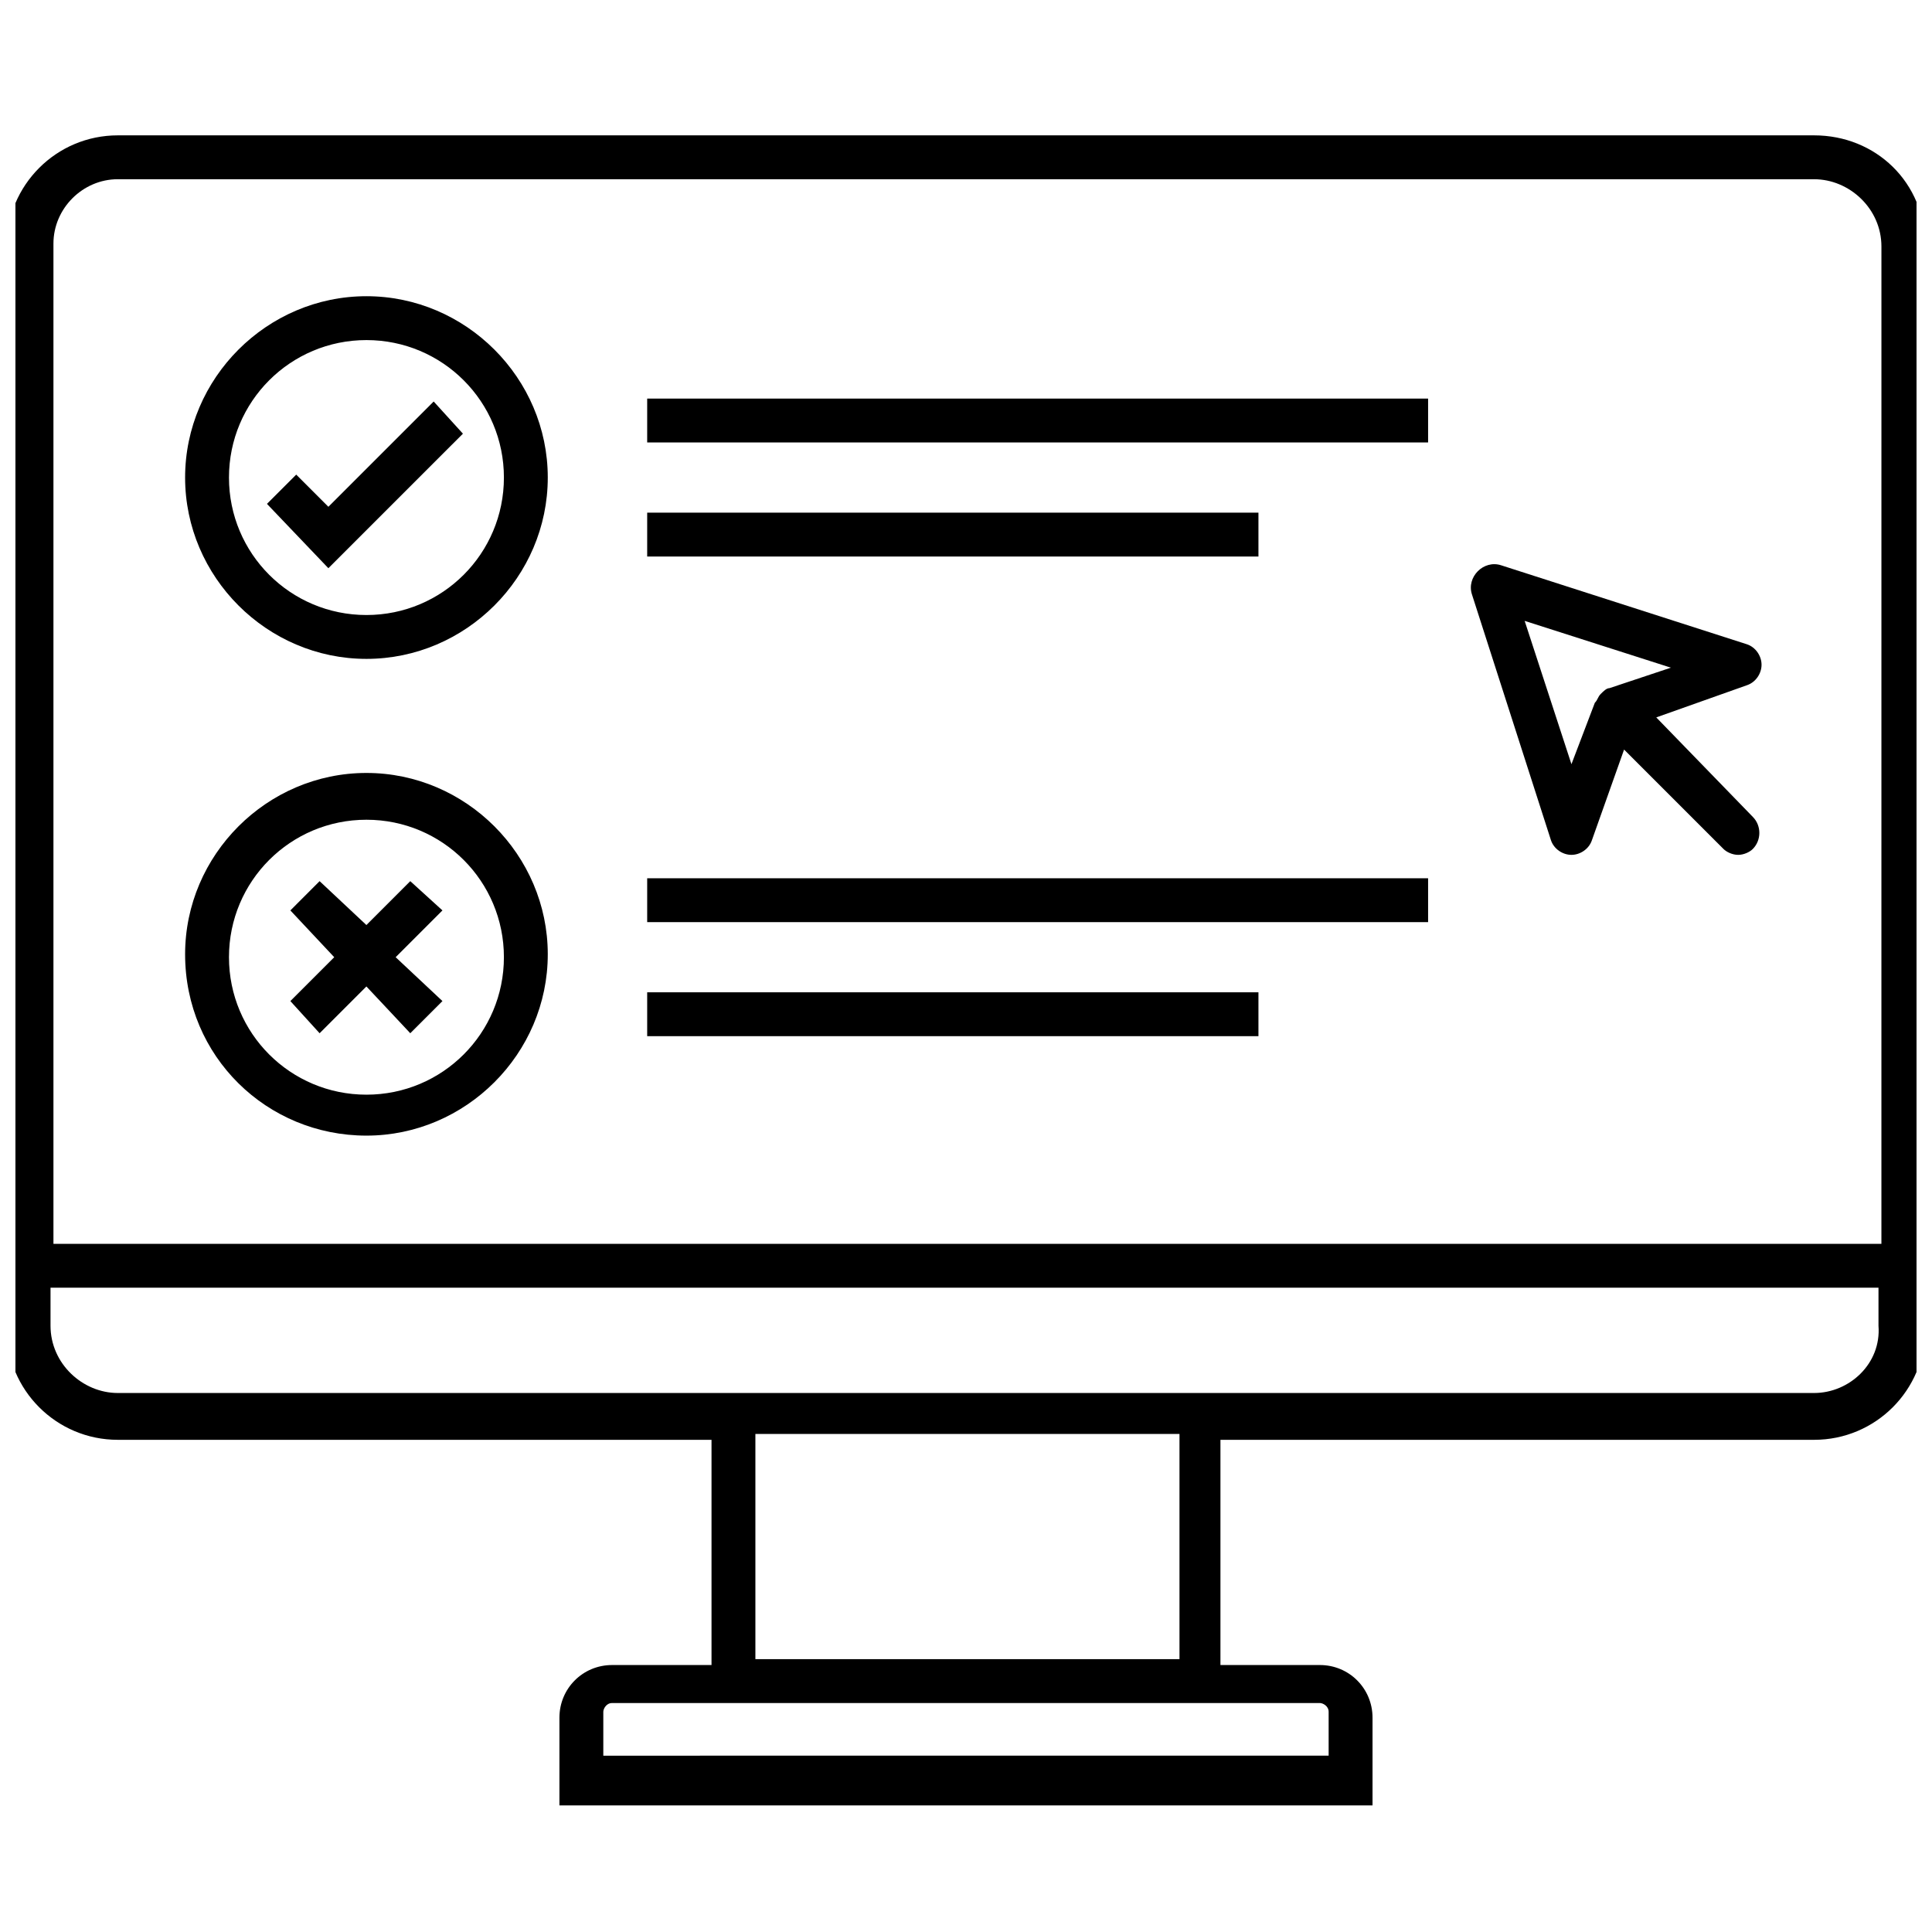 <?xml version="1.0" encoding="UTF-8"?>
<!-- Uploaded to: SVG Repo, www.svgrepo.com, Generator: SVG Repo Mixer Tools -->
<svg width="800px" height="800px" version="1.1" viewBox="144 144 512 512" xmlns="http://www.w3.org/2000/svg">
 <defs>
  <clipPath id="a">
   <path d="m148.09 179h503.81v444h-503.81z"/>
  </clipPath>
 </defs>
 <g clip-path="url(#a)">
  <path d="m624.77 179.87h-449.55c-16.277 0-29.453 13.176-29.453 29.453v286.79c0 16.277 13.176 29.453 29.453 29.453h157.34v59.684h-26.352c-7.75 0-13.953 6.199-13.953 13.953v23.254h215.48v-23.254c0-7.75-6.199-13.953-13.953-13.953h-26.352v-59.684h157.34c16.277 0 29.453-13.176 29.453-29.453v-286.79c0.004-17.051-13.176-29.453-29.453-29.453zm-449.55 11.629h449.55c9.301 0 17.828 7.75 17.828 17.828l-0.004 264.3h-484.43v-265.08c0-9.301 7.75-17.051 17.051-17.051zm318.56 403.82c0.773 0 2.324 0.773 2.324 2.324v11.625l-192.22 0.004v-11.625c0-0.773 0.773-2.324 2.324-2.324zm-37.203-11.625h-112.39v-59.684h112.39zm168.19-70.535h-449.55c-9.301 0-17.828-7.75-17.828-17.828v-10.078h484.43v10.078c0.777 10.078-7.75 17.828-17.051 17.828z"/>
 </g>
 <path d="m315.51 249.63h206.95v11.625h-206.95z"/>
 <path d="m315.51 279.86h161.99v11.625h-161.99z"/>
 <path d="m266.68 258.93-7.75-8.527-27.906 27.902-8.523-8.527-7.754 7.754 16.277 17.051z"/>
 <path d="m241.11 318.61c26.352 0 48.055-21.703 48.055-48.055 0-26.352-21.703-48.055-48.055-48.055-26.352 0-48.055 21.703-48.055 48.055 0 26.352 21.699 48.055 48.055 48.055zm0-84.484c20.152 0 36.43 16.277 36.43 36.43s-16.277 36.43-36.43 36.43c-20.152 0-36.43-16.277-36.43-36.43s16.277-36.43 36.43-36.43z"/>
 <path d="m315.51 376.75h206.95v11.625h-206.95z"/>
 <path d="m315.51 406.97h161.99v11.625h-161.99z"/>
 <path d="m241.11 444.95c26.352 0 48.055-21.703 48.055-48.055 0-26.352-21.703-48.055-48.055-48.055-26.352 0-48.055 21.703-48.055 48.055 0 27.129 21.699 48.055 48.055 48.055zm0-83.711c20.152 0 36.43 16.277 36.43 36.43s-16.277 36.43-36.43 36.43c-20.152 0-36.43-16.277-36.43-36.43s16.277-36.43 36.43-36.43z"/>
 <path d="m228.7 417.82 12.402-12.398 11.625 12.398 8.527-8.523-12.402-11.629 12.402-12.398-8.527-7.754-11.625 11.629-12.402-11.629-7.75 7.754 11.625 12.398-11.625 11.629z"/>
 <path d="m555.02 366.67c0.773 2.324 3.102 3.875 5.426 3.875 2.324 0 4.652-1.551 5.426-3.875l8.527-24.027 26.352 26.352c0.773 0.773 2.324 1.551 3.875 1.551 1.551 0 3.102-0.773 3.875-1.551 2.324-2.324 2.324-6.199 0-8.527l-25.574-26.348 24.027-8.527c2.324-0.773 3.875-3.102 3.875-5.426 0-2.324-1.551-4.652-3.875-5.426l-65.109-20.926c-2.324-0.773-4.652 0-6.199 1.551-1.551 1.551-2.324 3.875-1.551 6.199zm31.781-45.73-16.277 5.426c-0.773 0-1.551 0.773-2.324 1.551-0.773 0.773-0.773 1.551-1.551 2.324l-6.199 16.277-12.402-37.98z"/>
</svg>